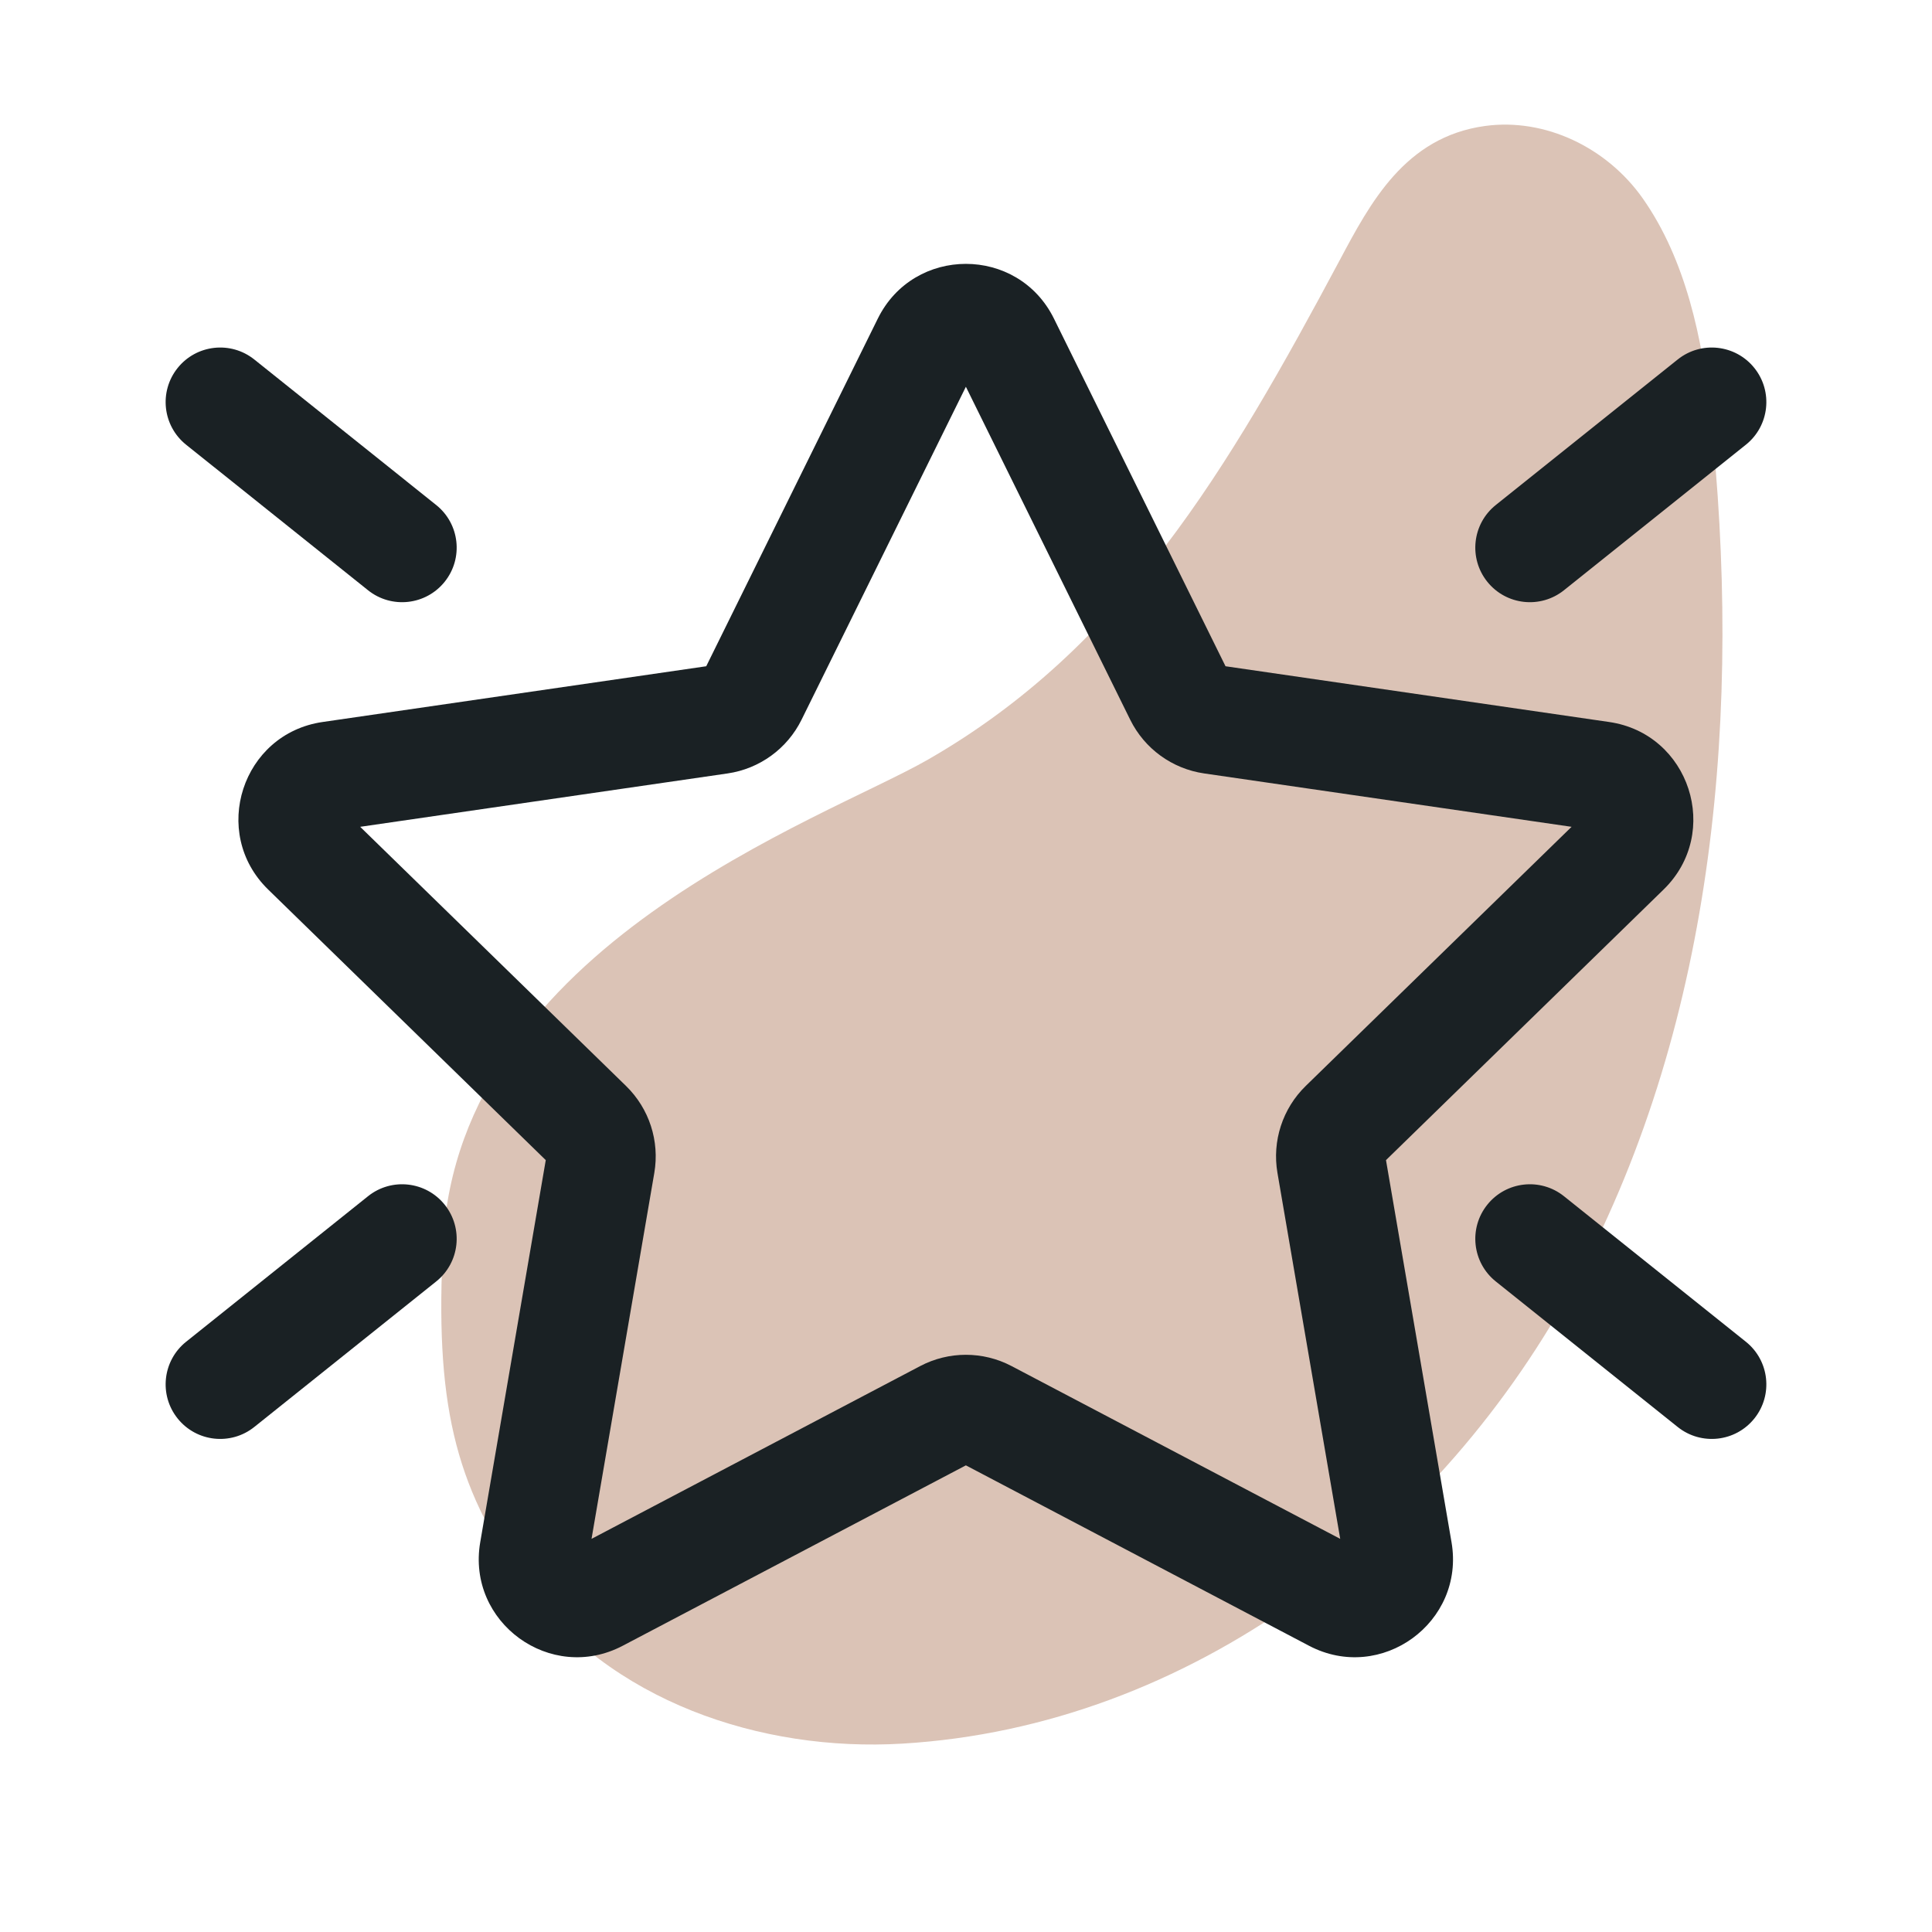 <svg version="1.0" preserveAspectRatio="xMidYMid meet" height="1000" viewBox="0 0 750 750" zoomAndPan="magnify" width="1000" xmlns:xlink="http://www.w3.org/1999/xlink" xmlns="http://www.w3.org/2000/svg"><defs><filter id="6d8e8c6c1c" height="100%" width="100%" y="0%" x="0%"><feColorMatrix color-interpolation-filters="sRGB" values="0 0 0 0 1 0 0 0 0 1 0 0 0 0 1 0 0 0 1 0"></feColorMatrix></filter><mask id="0b5c319fd4"><g filter="url(#6d8e8c6c1c)"><rect fill-opacity="0.5" height="900" y="-75" fill="#000000" width="900" x="-75"></rect></g></mask><clipPath id="7fa860fac8"><path clip-rule="nonzero" d="M 9 21 L 507 21 L 507 651 L 9 651 Z M 9 21"></path></clipPath><clipPath id="b0288f7302"><path clip-rule="nonzero" d="M 525.977 23.309 L 492.129 671.926 L 0.047 646.246 L 33.898 -2.371 Z M 525.977 23.309"></path></clipPath><clipPath id="0de462cca4"><path clip-rule="nonzero" d="M 492.133 671.855 L 525.98 23.238 L 33.902 -2.441 L 0.051 646.176 Z M 492.133 671.855"></path></clipPath><clipPath id="d06b18f056"><rect height="667" y="0" width="519" x="0"></rect></clipPath></defs><rect fill-opacity="1" height="900" y="-75" fill="#ffffff" width="900" x="-75"></rect><rect fill-opacity="1" height="900" y="-75" fill="#ffffff" width="900" x="-75"></rect><g mask="url(#0b5c319fd4)"><g transform="matrix(1, 0, 0, 1, 162, 27)"><g clip-path="url(#d06b18f056)"><g clip-path="url(#7fa860fac8)"><g clip-path="url(#b0288f7302)"><g clip-path="url(#0de462cca4)"><path fill-rule="nonzero" fill-opacity="1" d="M 358.125 73.91 C 314.672 155.266 274.043 224.348 198.234 267.875 C 157.559 291.23 16.039 339.836 10.012 455.281 C 6.82 516.488 13.992 549.254 41.211 587.168 C 74.504 633.539 133.426 653.121 188.215 649.879 C 300.215 643.246 397.734 568.156 450.301 469.363 C 504.238 367.984 514.254 247.652 501.949 133.215 C 498.879 104.648 492.469 73.891 475.766 50.094 C 461.812 30.227 437.773 18.711 414.473 21.906 C 383.379 26.172 369.887 51.887 358.125 73.91 Z M 358.125 73.91" fill="#b7876d"></path></g></g></g></g></g></g><path fill-rule="nonzero" fill-opacity="1" d="M 409.145 123.691 C 395.16 95.348 354.746 95.348 340.758 123.691 L 274.16 258.637 L 125.234 280.277 C 93.961 284.82 81.473 323.258 104.102 345.316 L 211.863 450.359 L 186.426 598.68 C 181.082 629.828 213.777 653.586 241.75 638.875 L 374.953 568.848 L 508.152 638.875 C 536.125 653.586 568.82 629.828 563.48 598.68 L 538.039 450.359 L 645.801 345.316 C 668.434 323.258 655.945 284.82 624.668 280.277 L 475.746 258.637 Z M 311.164 279.387 L 374.953 150.137 L 438.742 279.387 C 444.293 290.641 455.031 298.438 467.449 300.246 L 610.082 320.969 L 506.871 421.574 C 497.887 430.336 493.785 442.953 495.906 455.324 L 520.27 597.383 L 392.695 530.312 C 381.586 524.469 368.316 524.469 357.207 530.312 L 229.633 597.383 L 254 455.324 C 256.121 442.953 252.02 430.336 243.031 421.574 L 139.824 320.969 L 282.453 300.246 C 294.875 298.438 305.609 290.641 311.164 279.387 Z M 311.164 279.387" fill="#1a2124"></path><path fill-rule="nonzero" fill-opacity="1" d="M 68.945 142.863 C 61.637 152 63.117 165.332 72.25 172.641 L 142.863 229.129 C 152 236.438 165.332 234.957 172.641 225.82 C 179.949 216.688 178.469 203.355 169.332 196.047 L 98.719 139.555 C 89.582 132.246 76.254 133.73 68.945 142.863 Z M 68.945 142.863" fill="#1a2124"></path><path fill-rule="nonzero" fill-opacity="1" d="M 681.051 550.641 C 688.363 541.504 686.879 528.172 677.746 520.867 L 607.133 464.375 C 597.996 457.066 584.668 458.547 577.355 467.684 C 570.047 476.82 571.527 490.148 580.664 497.461 L 651.277 553.949 C 660.414 561.258 673.742 559.777 681.051 550.641 Z M 681.051 550.641" fill="#1a2124"></path><path fill-rule="nonzero" fill-opacity="1" d="M 72.25 520.867 C 63.117 528.172 61.637 541.504 68.945 550.641 C 76.254 559.777 89.582 561.258 98.719 553.949 L 169.332 497.461 C 178.469 490.148 179.949 476.82 172.641 467.684 C 165.332 458.547 152 457.066 142.863 464.375 Z M 72.25 520.867" fill="#1a2124"></path><path fill-rule="nonzero" fill-opacity="1" d="M 681.051 142.863 C 688.363 152 686.879 165.332 677.746 172.641 L 607.133 229.129 C 597.996 236.438 584.668 234.957 577.355 225.82 C 570.047 216.688 571.527 203.355 580.664 196.047 L 651.277 139.555 C 660.414 132.246 673.742 133.73 681.051 142.863 Z M 681.051 142.863" fill="#1a2124"></path></svg>
